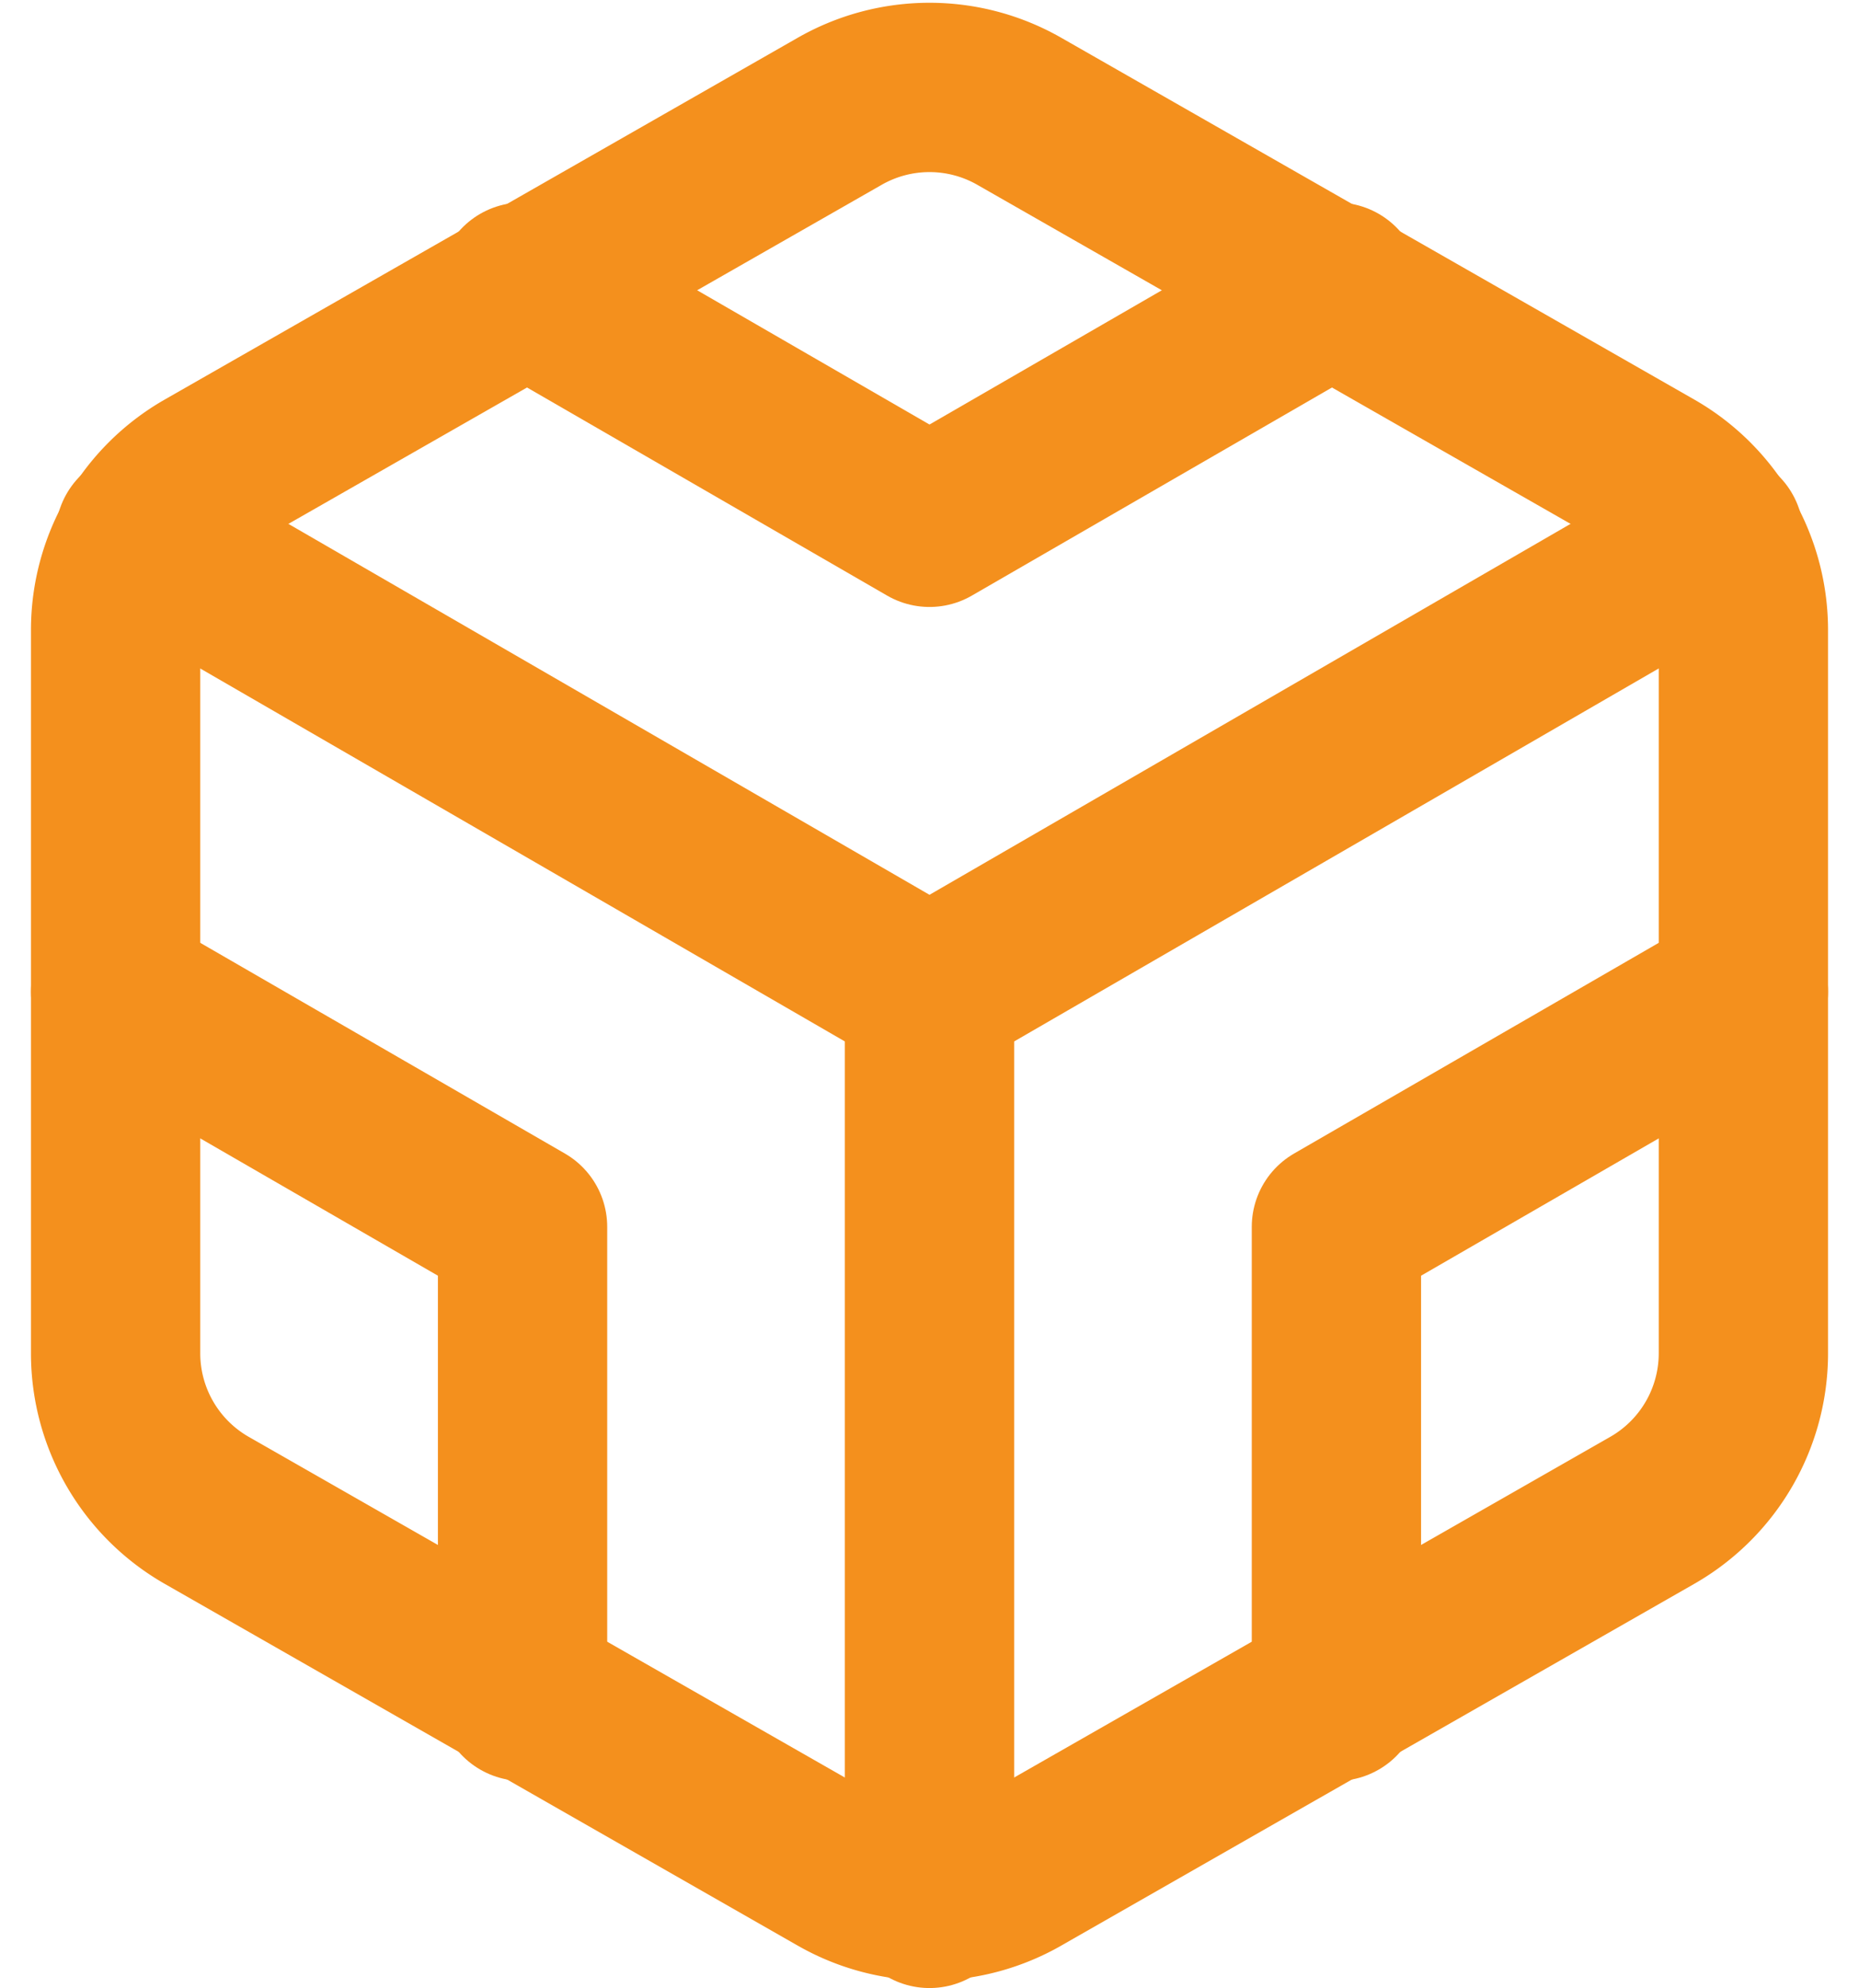 <svg xmlns="http://www.w3.org/2000/svg" width="75.768" height="81.014" viewBox="0 0 75.768 81.014">
  <g id="Icon" transform="translate(4.727 3.294)">
    <path id="e5ce292c-377d-4382-b2e6-49276b78d003" d="M77.4,58.97V29.485a7.372,7.372,0,0,0-3.686-6.376L47.913,8.366a7.374,7.374,0,0,0-7.371,0l-25.8,14.743a7.37,7.37,0,0,0-3.686,6.376V58.97a7.373,7.373,0,0,0,3.686,6.377l25.8,14.742a7.37,7.37,0,0,0,7.371,0l25.8-14.742A7.375,7.375,0,0,0,77.4,58.97Z" transform="translate(-11.071 -7.11)" fill="none" stroke="#f4901d" stroke-linecap="round" stroke-linejoin="round" stroke-width="6.9"/>
    <path id="_0f60276f-5e6a-4a16-b170-e3d2717594c4" data-name="0f60276f-5e6a-4a16-b170-e3d2717594c4" d="M27.642,15.517,44.228,25.1l16.585-9.582" transform="translate(-11.071 -7.11)" fill="none" stroke="#f4901d" stroke-linecap="round" stroke-linejoin="round" stroke-width="6.9"/>
    <path id="_552c5210-37d4-43d6-808b-07a1e3f94598" data-name="552c5210-37d4-43d6-808b-07a1e3f94598" d="M27.642,72.939V53.81L11.057,44.228" transform="translate(-11.071 -7.11)" fill="none" stroke="#f4901d" stroke-linecap="round" stroke-linejoin="round" stroke-width="6.9"/>
    <path id="_7e54a2c2-8b8c-440a-b346-d8c082fefe39" data-name="7e54a2c2-8b8c-440a-b346-d8c082fefe39" d="M77.4,44.228,60.813,53.81V72.939" transform="translate(-11.071 -7.11)" fill="none" stroke="#f4901d" stroke-linecap="round" stroke-linejoin="round" stroke-width="6.9"/>
    <path id="a0f5e55e-3380-47fa-8716-d551b5861e17" d="M12.052,25.652,44.228,44.265,76.4,25.652" transform="translate(-11.071 -7.11)" fill="none" stroke="#f4901d" stroke-linecap="round" stroke-linejoin="round" stroke-width="6.9"/>
    <line id="_8874f666-728b-4a17-aea1-02bc7c14ec43" data-name="8874f666-728b-4a17-aea1-02bc7c14ec43" y1="37.151" transform="translate(33.157 37.118)" fill="none" stroke="#f4901d" stroke-linecap="round" stroke-linejoin="round" stroke-width="6.9"/>
  </g>
</svg>
